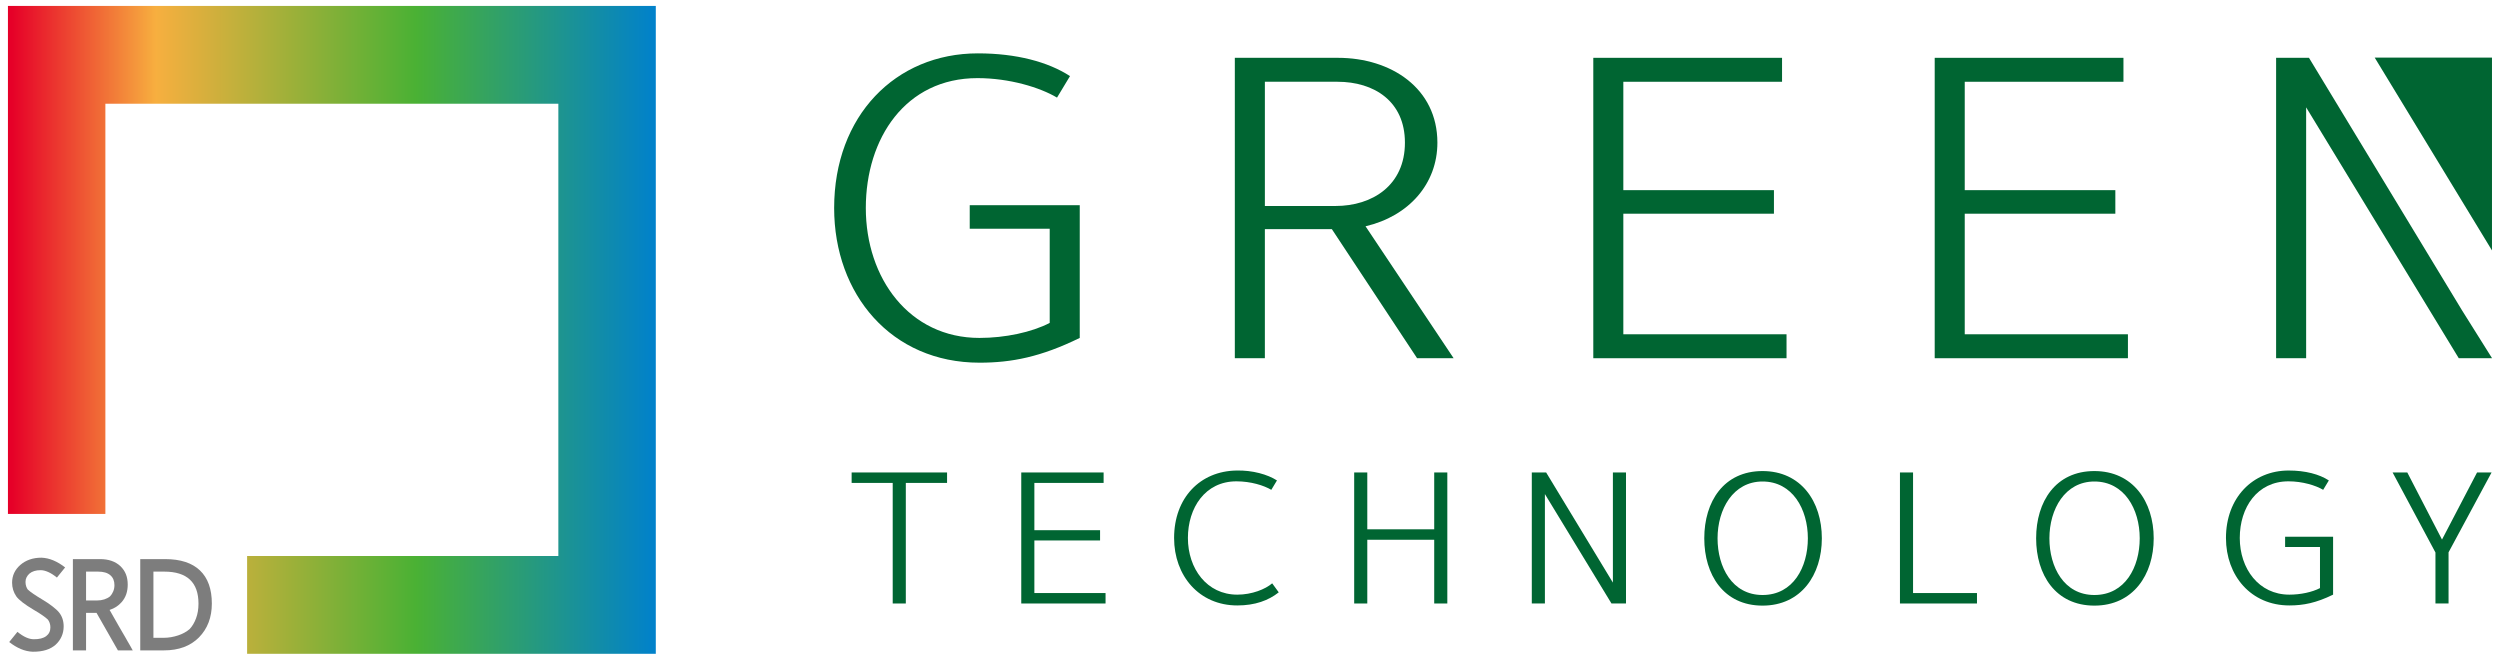 <?xml version="1.0" encoding="utf-8"?>
<!-- Generator: Adobe Illustrator 15.0.0, SVG Export Plug-In  -->
<!DOCTYPE svg PUBLIC "-//W3C//DTD SVG 1.1//EN" "http://www.w3.org/Graphics/SVG/1.1/DTD/svg11.dtd">
<svg version="1.1"
	 xmlns="http://www.w3.org/2000/svg" xmlns:xlink="http://www.w3.org/1999/xlink" xmlns:a="http://ns.adobe.com/AdobeSVGViewerExtensions/3.0/"
	 x="0px" y="0px" width="360px" height="95px" viewBox="0 0 360 95" enable-background="new 0 0 360 95" xml:space="preserve">
<defs>
</defs>
<g>
	<defs>
		<polygon id="SVGID_1_" points="1.143,0.855 1.143,74.005 15.175,74.005 15.175,14.935 80.402,14.935 80.402,80.064 35.583,80.064 
			35.583,94.145 94.435,94.145 94.435,0.855 		"/>
	</defs>
	<clipPath id="SVGID_2_">
		<use xlink:href="#SVGID_1_"  overflow="visible"/>
	</clipPath>
	
		<linearGradient id="SVGID_3_" gradientUnits="userSpaceOnUse" x1="-2.773" y1="597.955" x2="-1.773" y2="597.955" gradientTransform="matrix(93.292 0 0 -93.292 259.857 55831.883)">
		<stop  offset="0" style="stop-color:#E60028"/>
		<stop  offset="0.006" style="stop-color:#E60028"/>
		<stop  offset="0.229" style="stop-color:#F7AF3F"/>
		<stop  offset="0.63" style="stop-color:#4AB134"/>
		<stop  offset="1" style="stop-color:#0081CC"/>
	</linearGradient>
	<rect x="1.143" y="0.855" clip-path="url(#SVGID_2_)" fill="url(#SVGID_3_)" width="93.292" height="93.289"/>
</g>
<path fill="#7D7D7D" d="M4.721,93.849c-0.574-0.02-1.146-0.149-1.714-0.386c-0.57-0.24-1.13-0.575-1.68-1.011l1.185-1.466
	c0.441,0.36,0.86,0.628,1.252,0.803c0.391,0.175,0.756,0.26,1.096,0.26c0.782,0.008,1.377-0.14,1.783-0.442
	c0.407-0.305,0.612-0.724,0.612-1.263c0-0.23-0.034-0.442-0.1-0.632c-0.063-0.188-0.15-0.354-0.263-0.495
	c-0.167-0.163-0.422-0.366-0.769-0.607c-0.343-0.243-0.766-0.507-1.265-0.795c-1.306-0.775-2.144-1.425-2.514-1.941
	c-0.401-0.595-0.603-1.25-0.603-1.971c0-1.011,0.397-1.862,1.192-2.559c0.389-0.337,0.836-0.595,1.341-0.771
	c0.505-0.177,1.068-0.267,1.684-0.267c0.578,0.019,1.155,0.149,1.729,0.391c0.573,0.243,1.136,0.579,1.691,1.013l-1.184,1.459
	c-0.442-0.363-0.863-0.629-1.257-0.802c-0.396-0.175-0.758-0.264-1.091-0.264c-0.685,0-1.223,0.169-1.619,0.505
	c-0.172,0.159-0.307,0.335-0.405,0.531c-0.1,0.197-0.148,0.416-0.148,0.66c0,0.232,0.031,0.445,0.097,0.639
	c0.065,0.192,0.15,0.354,0.254,0.489l-0.009-0.019c0.08,0.081,0.193,0.175,0.338,0.283c0.146,0.11,0.306,0.228,0.486,0.349
	c0.177,0.123,0.372,0.25,0.582,0.381c0.209,0.133,0.421,0.263,0.637,0.391c0.26,0.153,0.512,0.312,0.76,0.476
	c0.245,0.164,0.476,0.328,0.687,0.489c0.214,0.164,0.403,0.321,0.573,0.475c0.169,0.15,0.308,0.291,0.411,0.422
	c0.451,0.554,0.677,1.23,0.677,2.025c0,0.53-0.102,1.02-0.302,1.464c-0.2,0.449-0.484,0.839-0.854,1.175
	c-0.376,0.336-0.836,0.59-1.377,0.761c-0.545,0.171-1.174,0.255-1.897,0.25H4.721z"/>
<path fill="#7D7D7D" d="M16.979,93.655l-3.079-5.402h-1.507v5.402h-1.896V80.511h3.912c1.227,0,2.2,0.335,2.921,1.007
	c0.356,0.343,0.625,0.731,0.8,1.168c0.175,0.438,0.262,0.938,0.262,1.5c0,0.499-0.071,0.963-0.215,1.385
	c-0.146,0.422-0.367,0.799-0.661,1.135c-0.241,0.271-0.5,0.494-0.778,0.675c-0.276,0.179-0.597,0.33-0.961,0.453
	c0.026,0.038,0.049,0.074,0.07,0.114c0.021,0.041,0.044,0.078,0.068,0.114c0.024,0.044,0.05,0.086,0.075,0.124
	c0.023,0.04,0.049,0.083,0.072,0.134c0.105,0.183,0.208,0.366,0.311,0.548c0.103,0.187,0.208,0.371,0.319,0.561
	c0.036,0.067,0.078,0.142,0.125,0.216c0.045,0.076,0.092,0.153,0.134,0.233l-0.01-0.01c0.186,0.326,0.375,0.654,0.574,0.992
	c0.197,0.336,0.395,0.674,0.59,1.015c0.081,0.142,0.163,0.286,0.245,0.438c0.083,0.147,0.169,0.294,0.255,0.434
	c0.031,0.055,0.07,0.126,0.12,0.211c0.049,0.086,0.1,0.173,0.148,0.261c0.049,0.089,0.097,0.175,0.138,0.253
	c0.045,0.08,0.081,0.14,0.112,0.185H16.979z M12.393,82.314v4.154h1.583c0.375,0,0.724-0.052,1.043-0.156
	c0.321-0.104,0.596-0.248,0.823-0.433c0.184-0.188,0.339-0.424,0.458-0.705s0.18-0.585,0.18-0.916c0-0.612-0.197-1.09-0.597-1.43
	c-0.398-0.344-0.979-0.515-1.742-0.515H12.393z"/>
<path fill="#7D7D7D" d="M20.195,93.655V80.511h3.587c2.2,0,3.871,0.544,5.012,1.632c1.14,1.085,1.711,2.678,1.711,4.773
	c0,1.986-0.617,3.609-1.85,4.867c-1.232,1.247-2.915,1.872-5.048,1.872H20.195z M22.092,82.314v9.534h1.395
	c0.39,0,0.766-0.031,1.128-0.091c0.363-0.063,0.709-0.149,1.035-0.258c0.328-0.109,0.63-0.241,0.907-0.393
	c0.277-0.154,0.525-0.324,0.739-0.506c0.389-0.408,0.698-0.926,0.933-1.555c0.235-0.628,0.353-1.329,0.353-2.113
	c0-3.079-1.646-4.619-4.936-4.619H22.092z"/>
<path fill="#006532" d="M151.158,32.937h-11.517v-3.392h15.843v19.116c-5.612,2.747-9.82,3.565-14.439,3.565
	c-12.685,0-20.927-9.82-20.927-22.271c0-13.27,8.827-22.271,20.692-22.271c5.555,0,10.113,1.227,13.271,3.272l-1.87,3.1
	c-2.455-1.463-6.84-2.807-11.458-2.807c-10.347,0-16.075,8.651-16.075,18.706c0,10.112,6.254,18.706,16.367,18.706
	c3.683,0,7.541-0.819,10.113-2.163V32.937z"/>
<path fill="#006532" d="M209.323,51.584h-5.261l-12.276-18.59h-9.645v18.59h-4.326V8.326h14.848c7.658,0,14.322,4.384,14.322,12.217
	c0,5.904-4.092,10.58-10.347,12.042L209.323,51.584z M192.313,29.662c5.319,0,9.996-2.98,9.996-9.119
	c0-5.963-4.442-8.768-9.704-8.768h-10.463v17.887H192.313z"/>
<polygon fill="#006532" points="257.26,51.584 229.435,51.584 229.435,8.326 256.615,8.326 256.615,11.775 233.76,11.775 
	233.76,27.382 255.447,27.382 255.447,30.773 233.76,30.773 233.76,48.136 257.26,48.136 "/>
<polygon fill="#006532" points="306.422,51.584 278.597,51.584 278.597,8.326 305.777,8.326 305.777,11.775 282.922,11.775 
	282.922,27.382 304.609,27.382 304.609,30.773 282.922,30.773 282.922,48.136 306.422,48.136 "/>
<polygon fill="#006532" points="358.857,51.584 354.063,51.584 332.084,15.458 332.084,51.584 327.759,51.584 327.759,8.326 
	332.493,8.326 354.531,44.687 "/>
<polygon fill="#006532" points="136.377,69.54 130.437,69.54 130.437,86.903 128.55,86.903 128.55,69.54 122.635,69.54 
	122.635,68.035 136.377,68.035 "/>
<polygon fill="#006532" points="159.199,86.903 147.062,86.903 147.062,68.035 158.92,68.035 158.92,69.54 148.949,69.54 
	148.949,76.348 158.41,76.348 158.41,77.826 148.949,77.826 148.949,85.399 159.199,85.399 "/>
<path fill="#006532" d="M184.139,85.297c-1.479,1.173-3.416,1.887-5.967,1.887c-5.507,0-9.102-4.282-9.102-9.714
	c0-5.788,3.748-9.639,9-9.715c2.295-0.051,4.462,0.561,5.813,1.428l-0.816,1.352c-1.07-0.638-2.957-1.224-5.022-1.224
	c-4.514,0-6.986,3.824-6.986,8.159c0,4.41,2.728,8.159,7.113,8.159c2.117,0,4.055-0.791,5.023-1.632L184.139,85.297z"/>
<polygon fill="#006532" points="208.414,86.903 206.527,86.903 206.527,77.725 196.89,77.725 196.89,86.903 195.003,86.903 
	195.003,68.035 196.89,68.035 196.89,76.22 206.527,76.22 206.527,68.035 208.414,68.035 "/>
<polygon fill="#006532" points="234.144,86.903 232.053,86.903 222.466,71.146 222.466,86.903 220.579,86.903 220.579,68.035 
	222.645,68.035 232.257,83.895 232.257,68.035 234.144,68.035 "/>
<path fill="#006532" d="M245.416,77.521c0-5.304,2.805-9.689,8.389-9.689c5.533,0,8.541,4.386,8.541,9.689
	c0,5.227-2.957,9.688-8.541,9.688C248.195,87.209,245.416,82.747,245.416,77.521 M253.805,85.68c4.437,0,6.527-4.029,6.527-8.159
	c0-4.207-2.219-8.185-6.527-8.185c-4.232,0-6.477,3.978-6.477,8.185C247.328,81.65,249.419,85.68,253.805,85.68"/>
<polygon fill="#006532" points="284.685,86.903 273.594,86.903 273.594,68.035 275.48,68.035 275.48,85.399 284.685,85.399 "/>
<path fill="#006532" d="M293.203,77.521c0-5.304,2.805-9.689,8.389-9.689c5.533,0,8.541,4.386,8.541,9.689
	c0,5.227-2.957,9.688-8.541,9.688C295.982,87.209,293.203,82.747,293.203,77.521 M301.592,85.68c4.437,0,6.527-4.029,6.527-8.159
	c0-4.207-2.219-8.185-6.527-8.185c-4.232,0-6.478,3.978-6.478,8.185C295.114,81.65,297.206,85.68,301.592,85.68"/>
<path fill="#006532" d="M334.078,78.77h-5.022V77.29h6.909v8.339c-2.448,1.198-4.283,1.555-6.298,1.555
	c-5.533,0-9.128-4.283-9.128-9.714c0-5.788,3.851-9.715,9.026-9.715c2.422,0,4.41,0.535,5.788,1.428l-0.816,1.352
	c-1.071-0.638-2.983-1.224-4.997-1.224c-4.514,0-7.012,3.773-7.012,8.159c0,4.41,2.728,8.159,7.139,8.159
	c1.606,0,3.289-0.357,4.411-0.944V78.77z"/>
<polygon fill="#006532" points="358.787,68.035 352.592,79.534 352.592,86.903 350.705,86.903 350.705,79.561 344.534,68.035 
	346.65,68.035 351.648,77.699 356.696,68.035 "/>
<polygon fill="#006532" points="358.845,36.061 358.845,8.295 341.956,8.295 "/>
<rect fill="none" width="841.89" height="595.28"/>
</svg>
